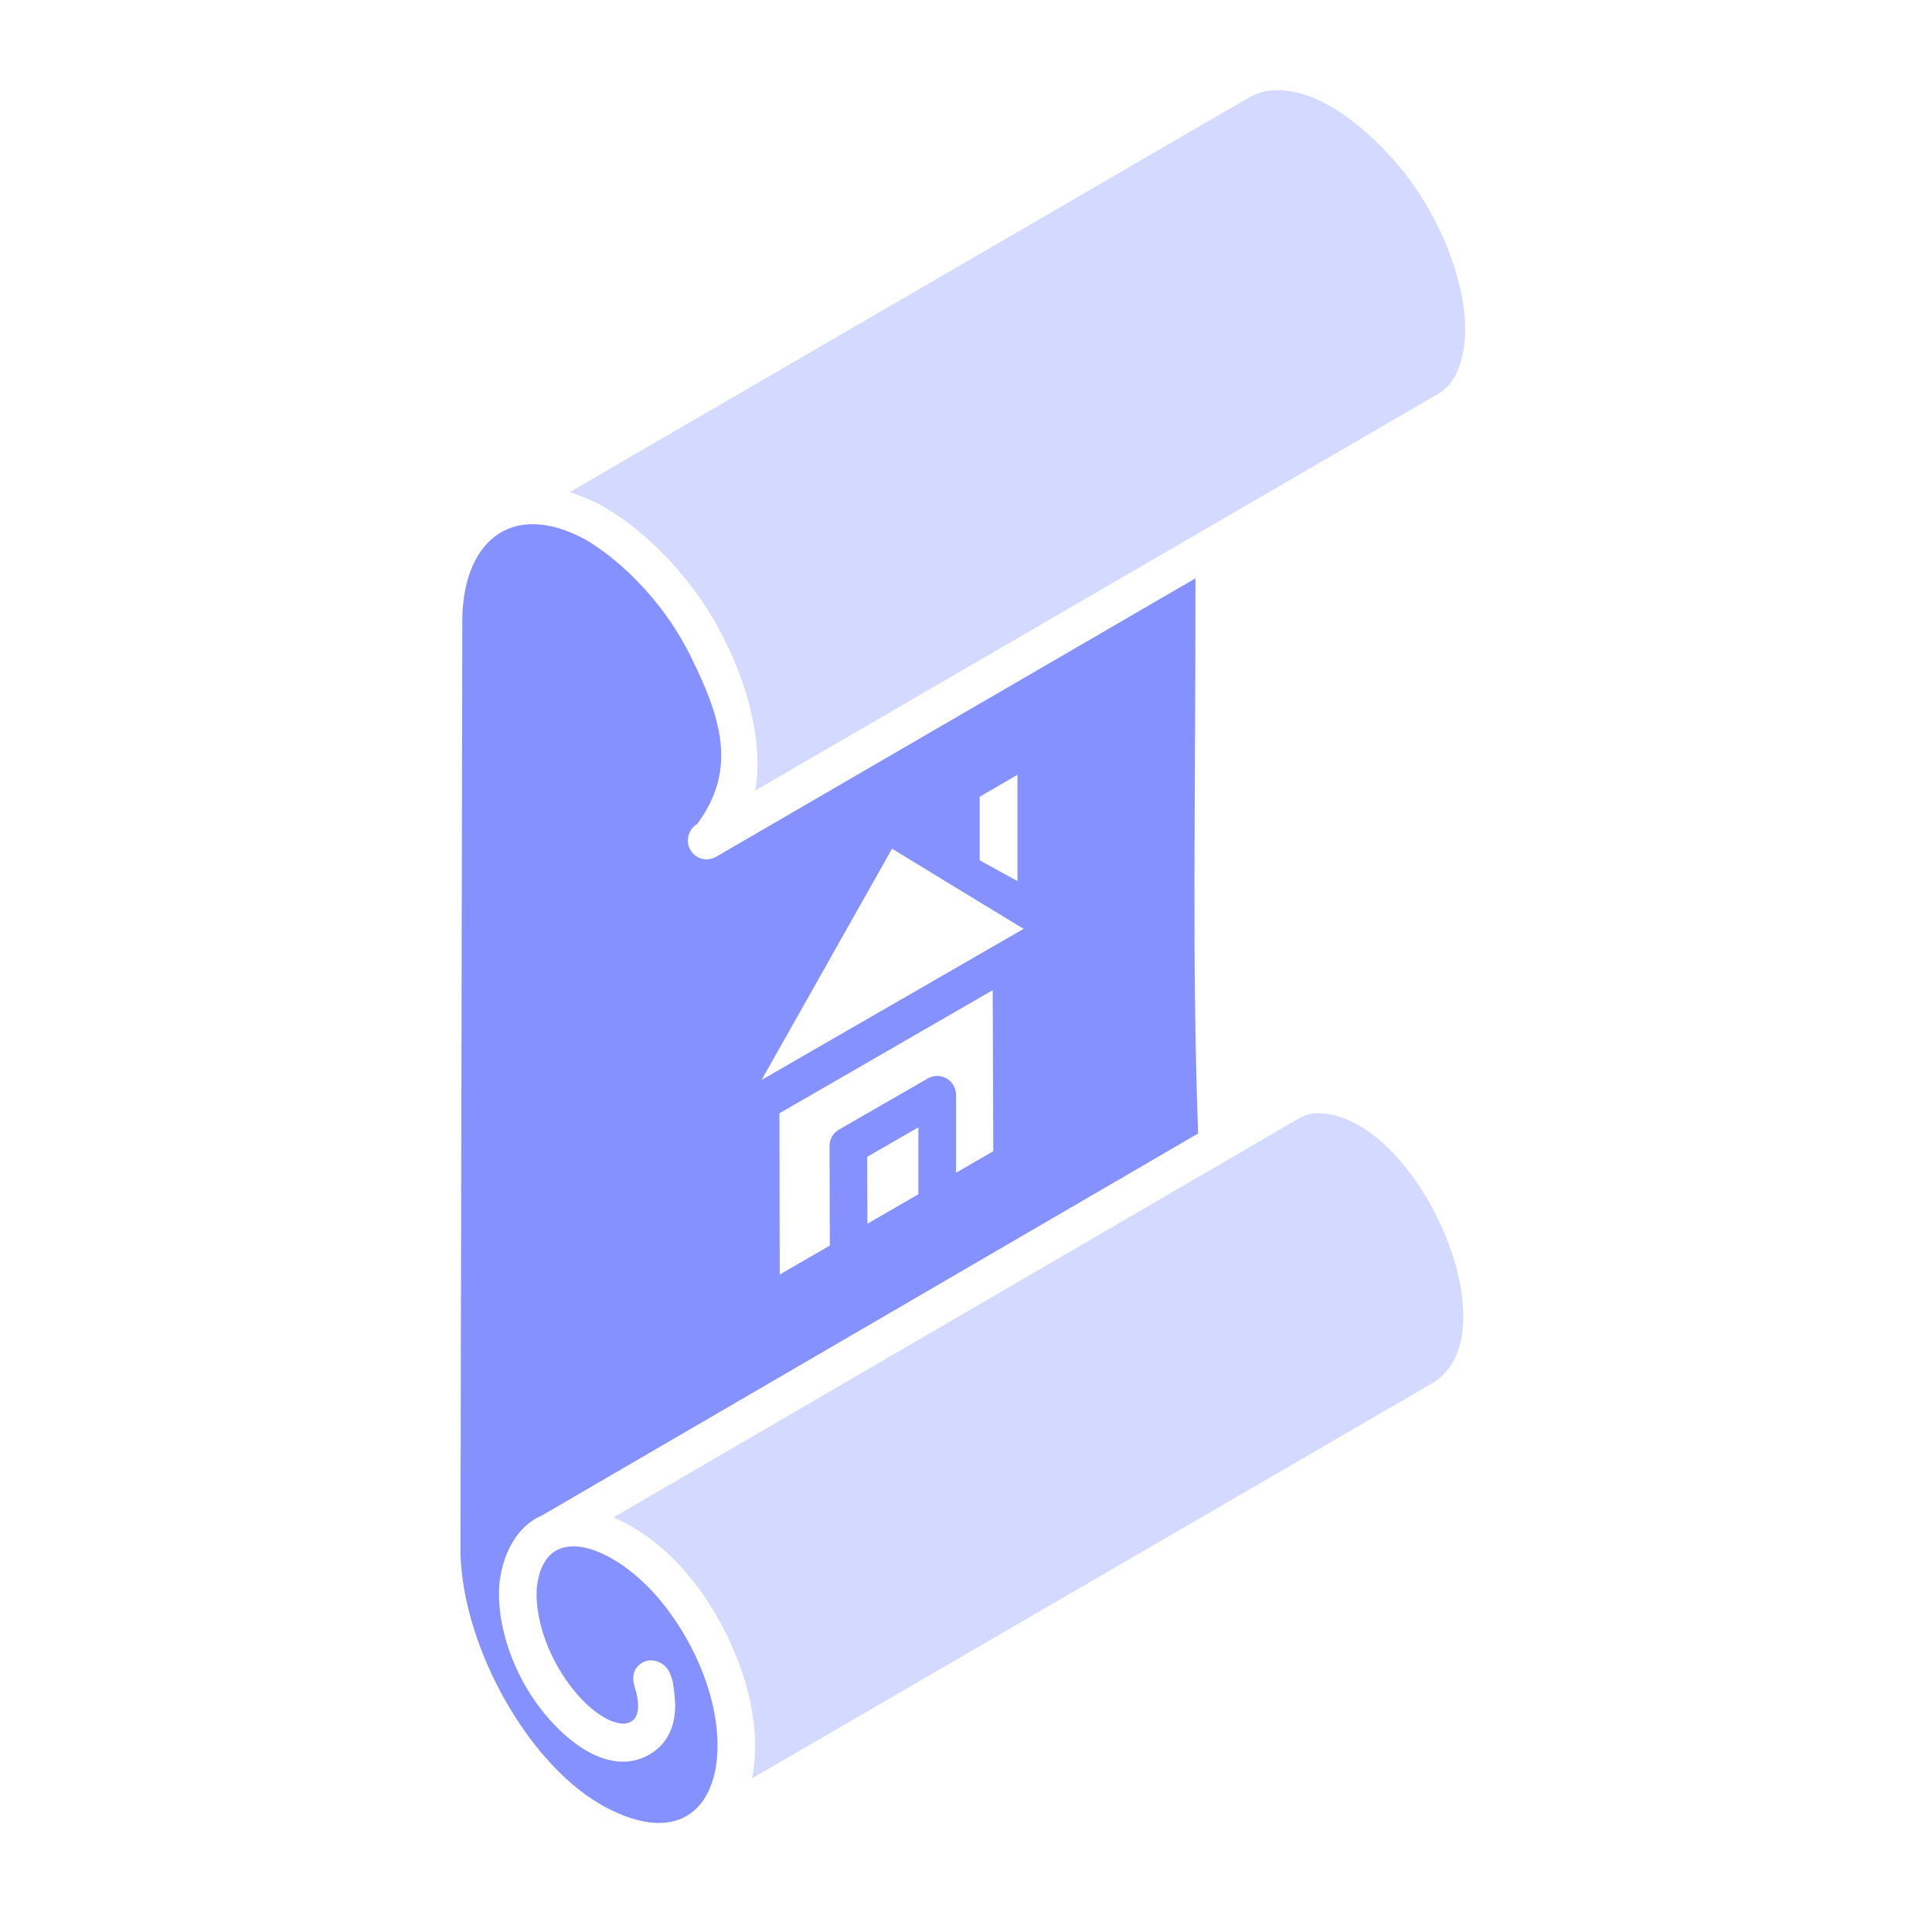 <svg xmlns="http://www.w3.org/2000/svg" width="101" height="100" viewBox="0 0 101 100" fill="none">
  <path d="M31.573 26.491C34.001 27.912 36.498 30.544 37.933 33.566C39.079 35.842 39.905 38.814 39.488 41.317L75.198 20.578C76.311 19.921 76.816 18.172 76.509 16.015C76.101 13.214 74.581 10.148 72.539 8.014C71.573 6.976 70.577 6.155 69.564 5.563C68.326 4.849 67.164 4.585 66.101 4.778C65.786 4.862 65.482 4.988 65.2 5.151L29.786 25.721C30.265 25.897 30.72 26.023 31.575 26.491H31.573ZM68.86 58.185C68.552 58.193 68.249 58.273 67.977 58.417L32.069 79.314C32.096 79.325 32.124 79.342 32.15 79.355C33.703 80.01 35.075 81.219 36.094 82.466C38.282 85.172 39.96 89.293 39.35 92.768C39.341 92.829 39.331 92.889 39.318 92.951L74.881 72.295C79.209 69.748 74.041 58.185 68.86 58.185Z" fill="#D3D9FF"/>
  <path d="M34.567 83.708C32.213 80.83 28.456 79.319 28.062 82.996C27.977 84.24 28.382 85.766 29.175 87.147C31.06 90.421 33.945 91.128 33.256 88.432C33.213 88.243 32.766 87.304 33.652 86.872C34.143 86.632 34.76 86.915 34.996 87.4L35.001 87.411L35.005 87.421C35.188 87.845 35.194 88.017 35.262 88.606C35.45 90.194 34.845 91.215 33.896 91.738C31.56 93.021 28.813 90.464 27.469 88.126C26.488 86.417 25.986 84.485 26.101 82.825C26.314 80.821 27.297 79.651 28.318 79.217L28.337 79.208L28.341 79.206L62.635 59.245C62.311 50.34 62.496 42.574 62.496 30.23L37.439 44.781C37.29 44.869 37.12 44.916 36.947 44.917C36.773 44.918 36.603 44.873 36.453 44.787C36.302 44.701 36.178 44.576 36.091 44.426C36.004 44.276 35.959 44.105 35.96 43.932C35.96 43.578 36.152 43.23 36.46 43.055C38.428 40.362 37.856 37.84 36.166 34.428C34.871 31.711 32.633 29.391 30.603 28.202C26.66 26.064 24.082 28.398 24.169 32.708L24.073 80.689C23.958 85.589 27.388 92.004 31.413 94.325C38.186 98.149 39.435 89.704 34.567 83.708ZM48.011 62.421L45.347 63.962L45.335 60.466L48.011 58.923V62.421ZM49.979 61.298V57.221C49.978 57.048 49.932 56.879 49.846 56.73C49.759 56.581 49.635 56.457 49.486 56.371C49.337 56.285 49.167 56.239 48.995 56.239C48.822 56.238 48.653 56.283 48.503 56.368L43.858 59.045C43.708 59.132 43.583 59.256 43.496 59.406C43.41 59.556 43.365 59.727 43.365 59.9L43.382 65.104L40.762 66.617L40.748 58.189L51.896 51.755L51.926 60.174L49.979 61.298ZM51.216 41.644L53.19 40.496V46.053L51.216 44.968V41.644ZM46.635 44.359L49.956 46.387L52.035 47.651L53.513 48.551L52.381 49.202L39.815 56.447L46.635 44.359Z" fill="#8591FF"/>
</svg>